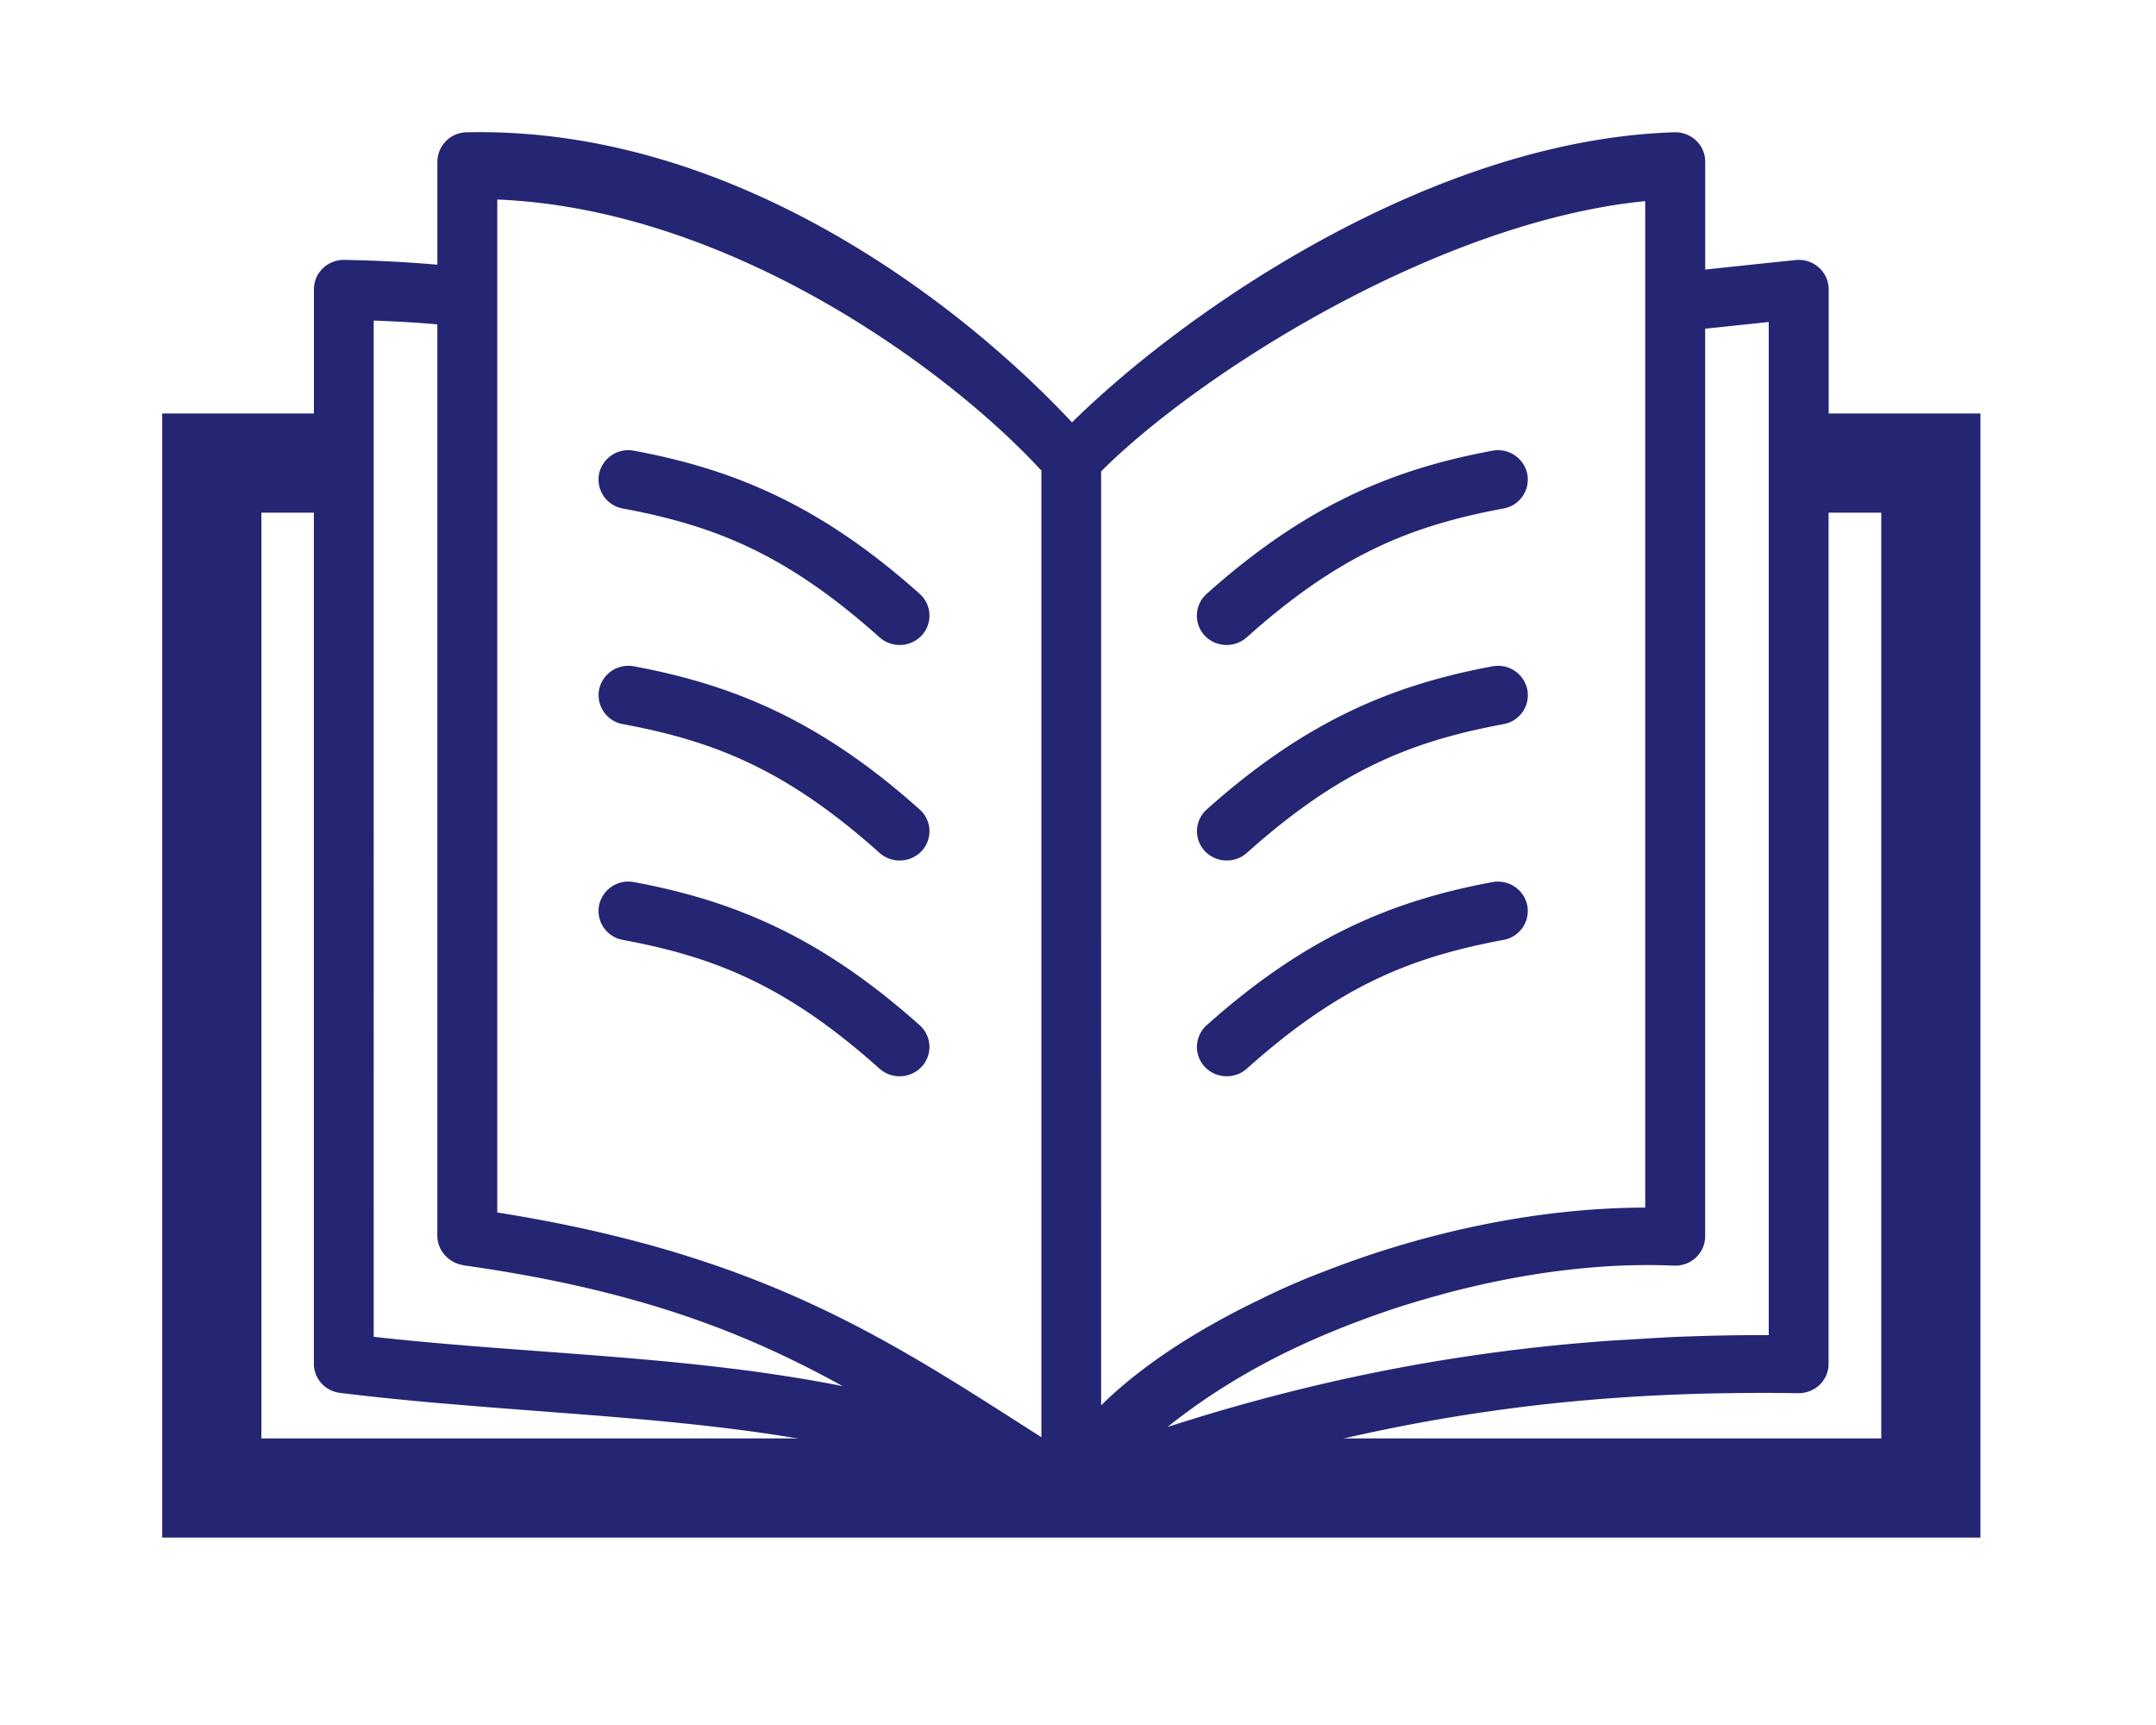 <svg xmlns="http://www.w3.org/2000/svg" width="45" height="36" fill="none" viewBox="0 0 45 36"><path fill="#fff" d="M0 0h45v36H0z"/><path fill="#242573" d="M9.999 2.758c-.087 0-.175.001-.262.003a.619.619 0 0 0-.608.613v2.15a28.487 28.487 0 0 0-1.944-.1.63.63 0 0 0-.447.176.609.609 0 0 0-.186.437v2.937H4.355a.62.62 0 0 0-.625.614v21.535c0 .34.28.614.625.614h36.01a.619.619 0 0 0 .625-.614V9.588a.619.619 0 0 0-.625-.614h-2.197V6.037a.61.61 0 0 0-.207-.456.632.632 0 0 0-.483-.154c-.636.066-1.26.132-1.887.199V3.374a.609.609 0 0 0-.19-.441.632.632 0 0 0-.456-.172c-5 .155-10.139 3.66-12.57 6.054C20.118 6.401 15.471 2.751 10 2.758h-.001zm.38 1.406c4.838.197 9.405 3.534 11.357 5.657v20.173c-3.15-2.01-5.779-3.805-11.357-4.69V4.165zm23.96.033v21.005c-2.26.004-4.614.518-6.686 1.327a14.537 14.537 0 0 0-1.325.576c-1.35.647-2.505 1.395-3.345 2.224V9.837c2.03-2.03 7.014-5.21 11.357-5.64zM7.8 6.69c.447.016.89.041 1.328.079v19.028a.608.608 0 0 0 .171.412c.094.1.22.169.357.191a.126.126 0 0 1 .008.005c3.683.518 5.926 1.42 7.924 2.523-3.228-.641-6.495-.663-9.788-1.029V6.689zm29.117.03v21.144c-.6-.003-1.188.009-1.77.03-.346.012-.685.035-1.026.055-.202.013-.406.022-.606.037-3.16.233-6.122.82-9.145 1.794.797-.643 1.83-1.29 3.045-1.824.569-.25 1.169-.479 1.788-.68.293-.094.59-.18.888-.262l.11-.03a18.746 18.746 0 0 1 1.943-.406 16.613 16.613 0 0 1 1.004-.12c.253-.023.505-.04.755-.048.062-.003.124-.004.186-.005.257-.006.511-.005.762.005l.087.003a.631.631 0 0 0 .46-.17.609.609 0 0 0 .192-.445V6.86l1.327-.14zM13.149 9.396a.622.622 0 0 0-.646.5.615.615 0 0 0 .494.716c1.946.361 3.435.967 5.36 2.688a.632.632 0 0 0 .88-.037.609.609 0 0 0-.042-.87c-2.062-1.844-3.87-2.598-5.965-2.987a.65.65 0 0 0-.081-.01zm18.082 0a.591.591 0 0 0-.081.01c-2.094.389-3.903 1.144-5.964 2.987a.61.61 0 0 0-.043.87.632.632 0 0 0 .88.037c1.925-1.721 3.414-2.327 5.36-2.688a.615.615 0 0 0 .495-.716.623.623 0 0 0-.647-.5zM4.978 10.2h1.573v18.26c0 .31.234.57.546.609.65.08 1.292.144 1.93.202l.256.021c3.36.294 6.557.386 9.63 1.216H4.979V10.2zm33.188 0h1.574v20.31H26.155a36.647 36.647 0 0 1 7.029-1.295 40.457 40.457 0 0 1 2.959-.141 45.93 45.93 0 0 1 1.388.001.633.633 0 0 0 .449-.175.61.61 0 0 0 .186-.439v-18.26zm-25.015 3.696a.622.622 0 0 0-.647.5.615.615 0 0 0 .495.716c1.945.361 3.434.967 5.36 2.688a.632.632 0 0 0 .88-.042.606.606 0 0 0-.043-.864c-2.062-1.844-3.87-2.599-5.964-2.988a.582.582 0 0 0-.082-.01zm18.082 0a.63.63 0 0 0-.082.01c-2.094.389-3.902 1.144-5.964 2.987a.607.607 0 0 0-.043.865c.232.25.625.268.88.042 1.925-1.721 3.414-2.327 5.36-2.688a.615.615 0 0 0 .495-.716.622.622 0 0 0-.646-.5zM13.15 18.399a.623.623 0 0 0-.647.5.614.614 0 0 0 .495.716c1.945.361 3.434.966 5.36 2.688a.632.632 0 0 0 .88-.042.606.606 0 0 0-.043-.865c-2.062-1.843-3.87-2.598-5.964-2.987a.668.668 0 0 0-.082-.01zm18.082 0a.668.668 0 0 0-.082.01c-2.094.389-3.902 1.144-5.964 2.987a.607.607 0 0 0-.043.865c.232.25.625.268.88.042 1.925-1.722 3.414-2.326 5.36-2.688a.615.615 0 0 0 .495-.715.623.623 0 0 0-.646-.5z"/><path stroke="#242573" stroke-width="2.07" d="M37.541 9.664h2.76v21.39H4.421V9.664h2.76"/></svg>